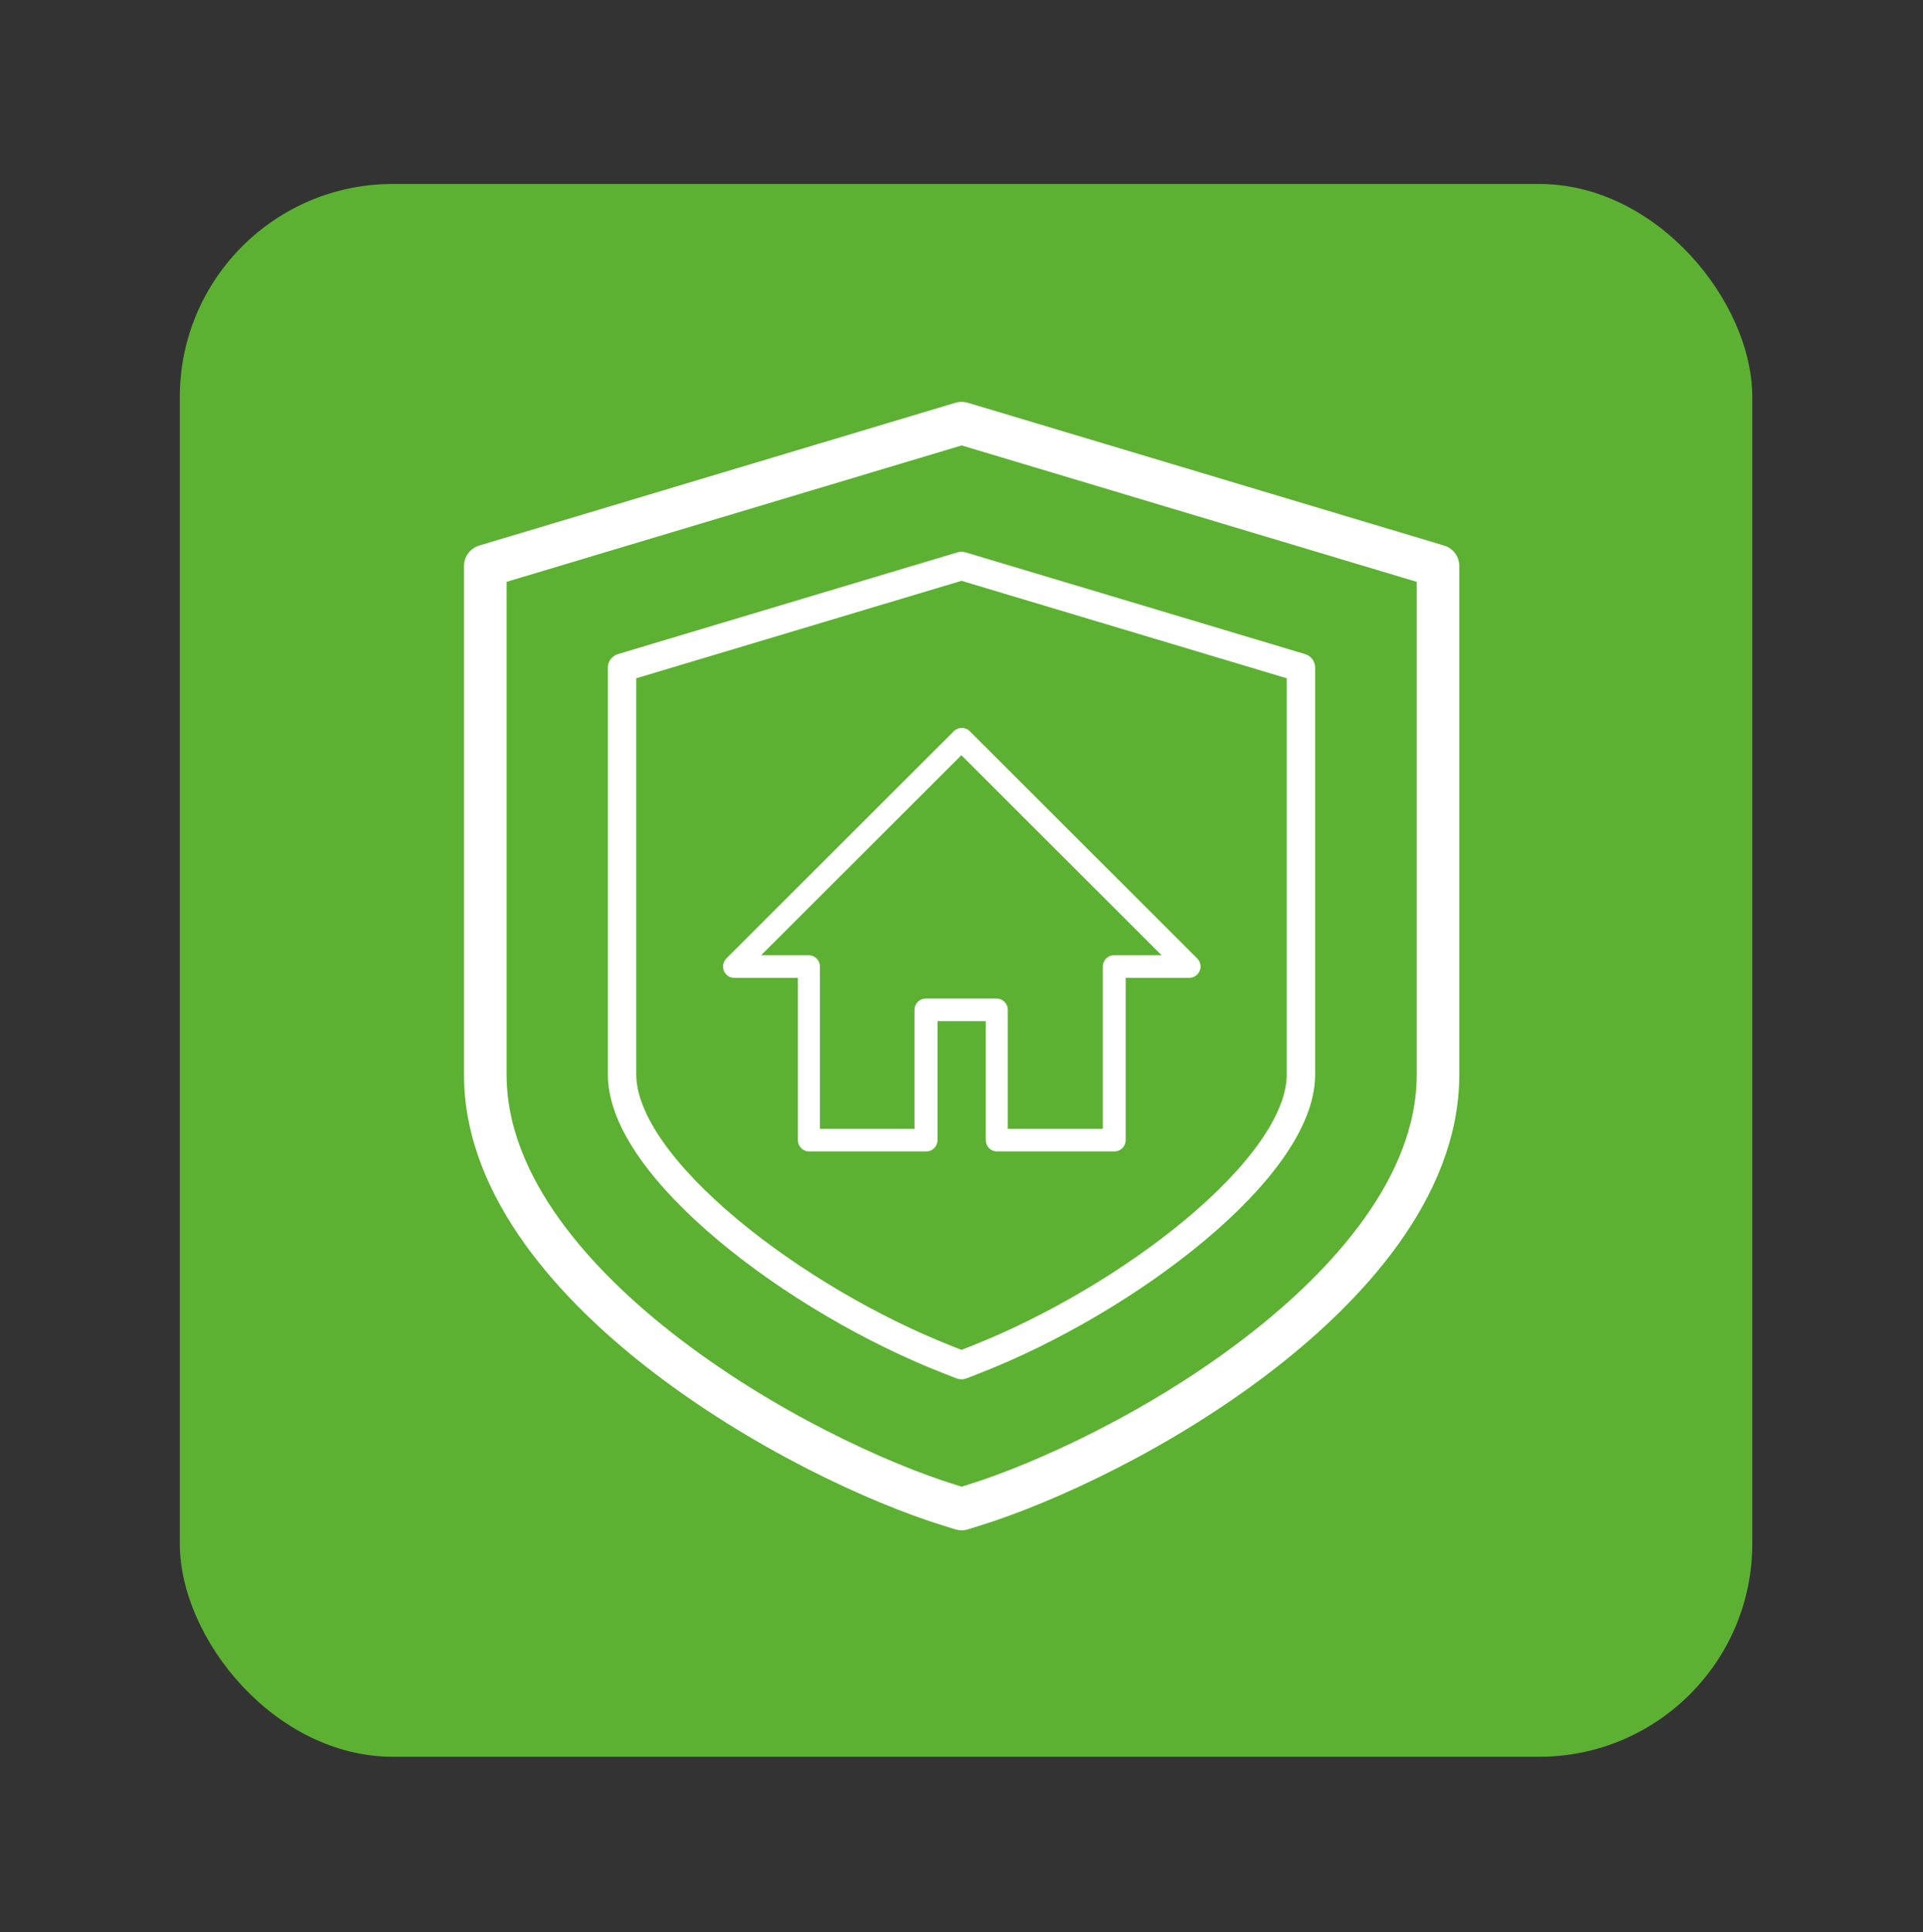 <?xml version="1.0" encoding="UTF-8"?><svg id="Ebene_1" xmlns="http://www.w3.org/2000/svg" viewBox="0 0 135.4 136"><rect x="0" y="0" width="135.4" height="136" fill="#333333" stroke="none"/><defs><style>.cls-1{stroke-width:3px;}.cls-1,.cls-2{fill:none;stroke:#fff;stroke-linecap:round;stroke-linejoin:round;}.cls-3{fill:#5db132;}.cls-3,.cls-4{stroke-width:0px;}.cls-2{stroke-width:2px;}.cls-4{fill:#fff;}</style></defs><rect class="cls-3" x="12.66" y="12.95" width="110.72" height="110.71" rx="15" ry="15"/><path class="cls-1" d="M67.7,29.79l-33.53,10.05v35.81c0,8.08,6.65,14.99,12.23,19.36,7.17,5.62,15.49,9.41,20.44,10.94l.87.27.87-.27c4.95-1.54,13.27-5.32,20.44-10.94,5.58-4.37,12.23-11.28,12.23-19.36v-35.81l-33.53-10.05Z"/><path class="cls-2" d="M67.7,96.09l-.9-.35c-10.88-4.25-23-13.55-23-20.1v-28.64l23.9-7.16,23.9,7.16v28.64c0,6.55-12.12,15.85-23,20.1l-.9.35Z"/><path class="cls-4" d="M78.45,81.05h-8.25c-.44,0-.79-.36-.79-.79v-8.38h-3.4v8.38c0,.44-.36.79-.79.79h-8.25c-.44,0-.79-.36-.79-.79v-11.43h-4.48c-.32,0-.61-.19-.73-.49s-.05-.64.17-.87l16.02-16c.31-.31.81-.31,1.12,0l16.02,16c.23.23.3.57.17.87s-.41.49-.73.49h-4.48v11.43c0,.44-.36.79-.79.79ZM70.99,79.46h6.66v-11.43c0-.44.36-.79.79-.79h3.35l-14.1-14.08-14.1,14.08h3.35c.44,0,.79.36.79.79v11.43h6.66v-8.38c0-.44.36-.79.79-.79h4.99c.44,0,.79.36.79.79v8.38Z"/></svg>